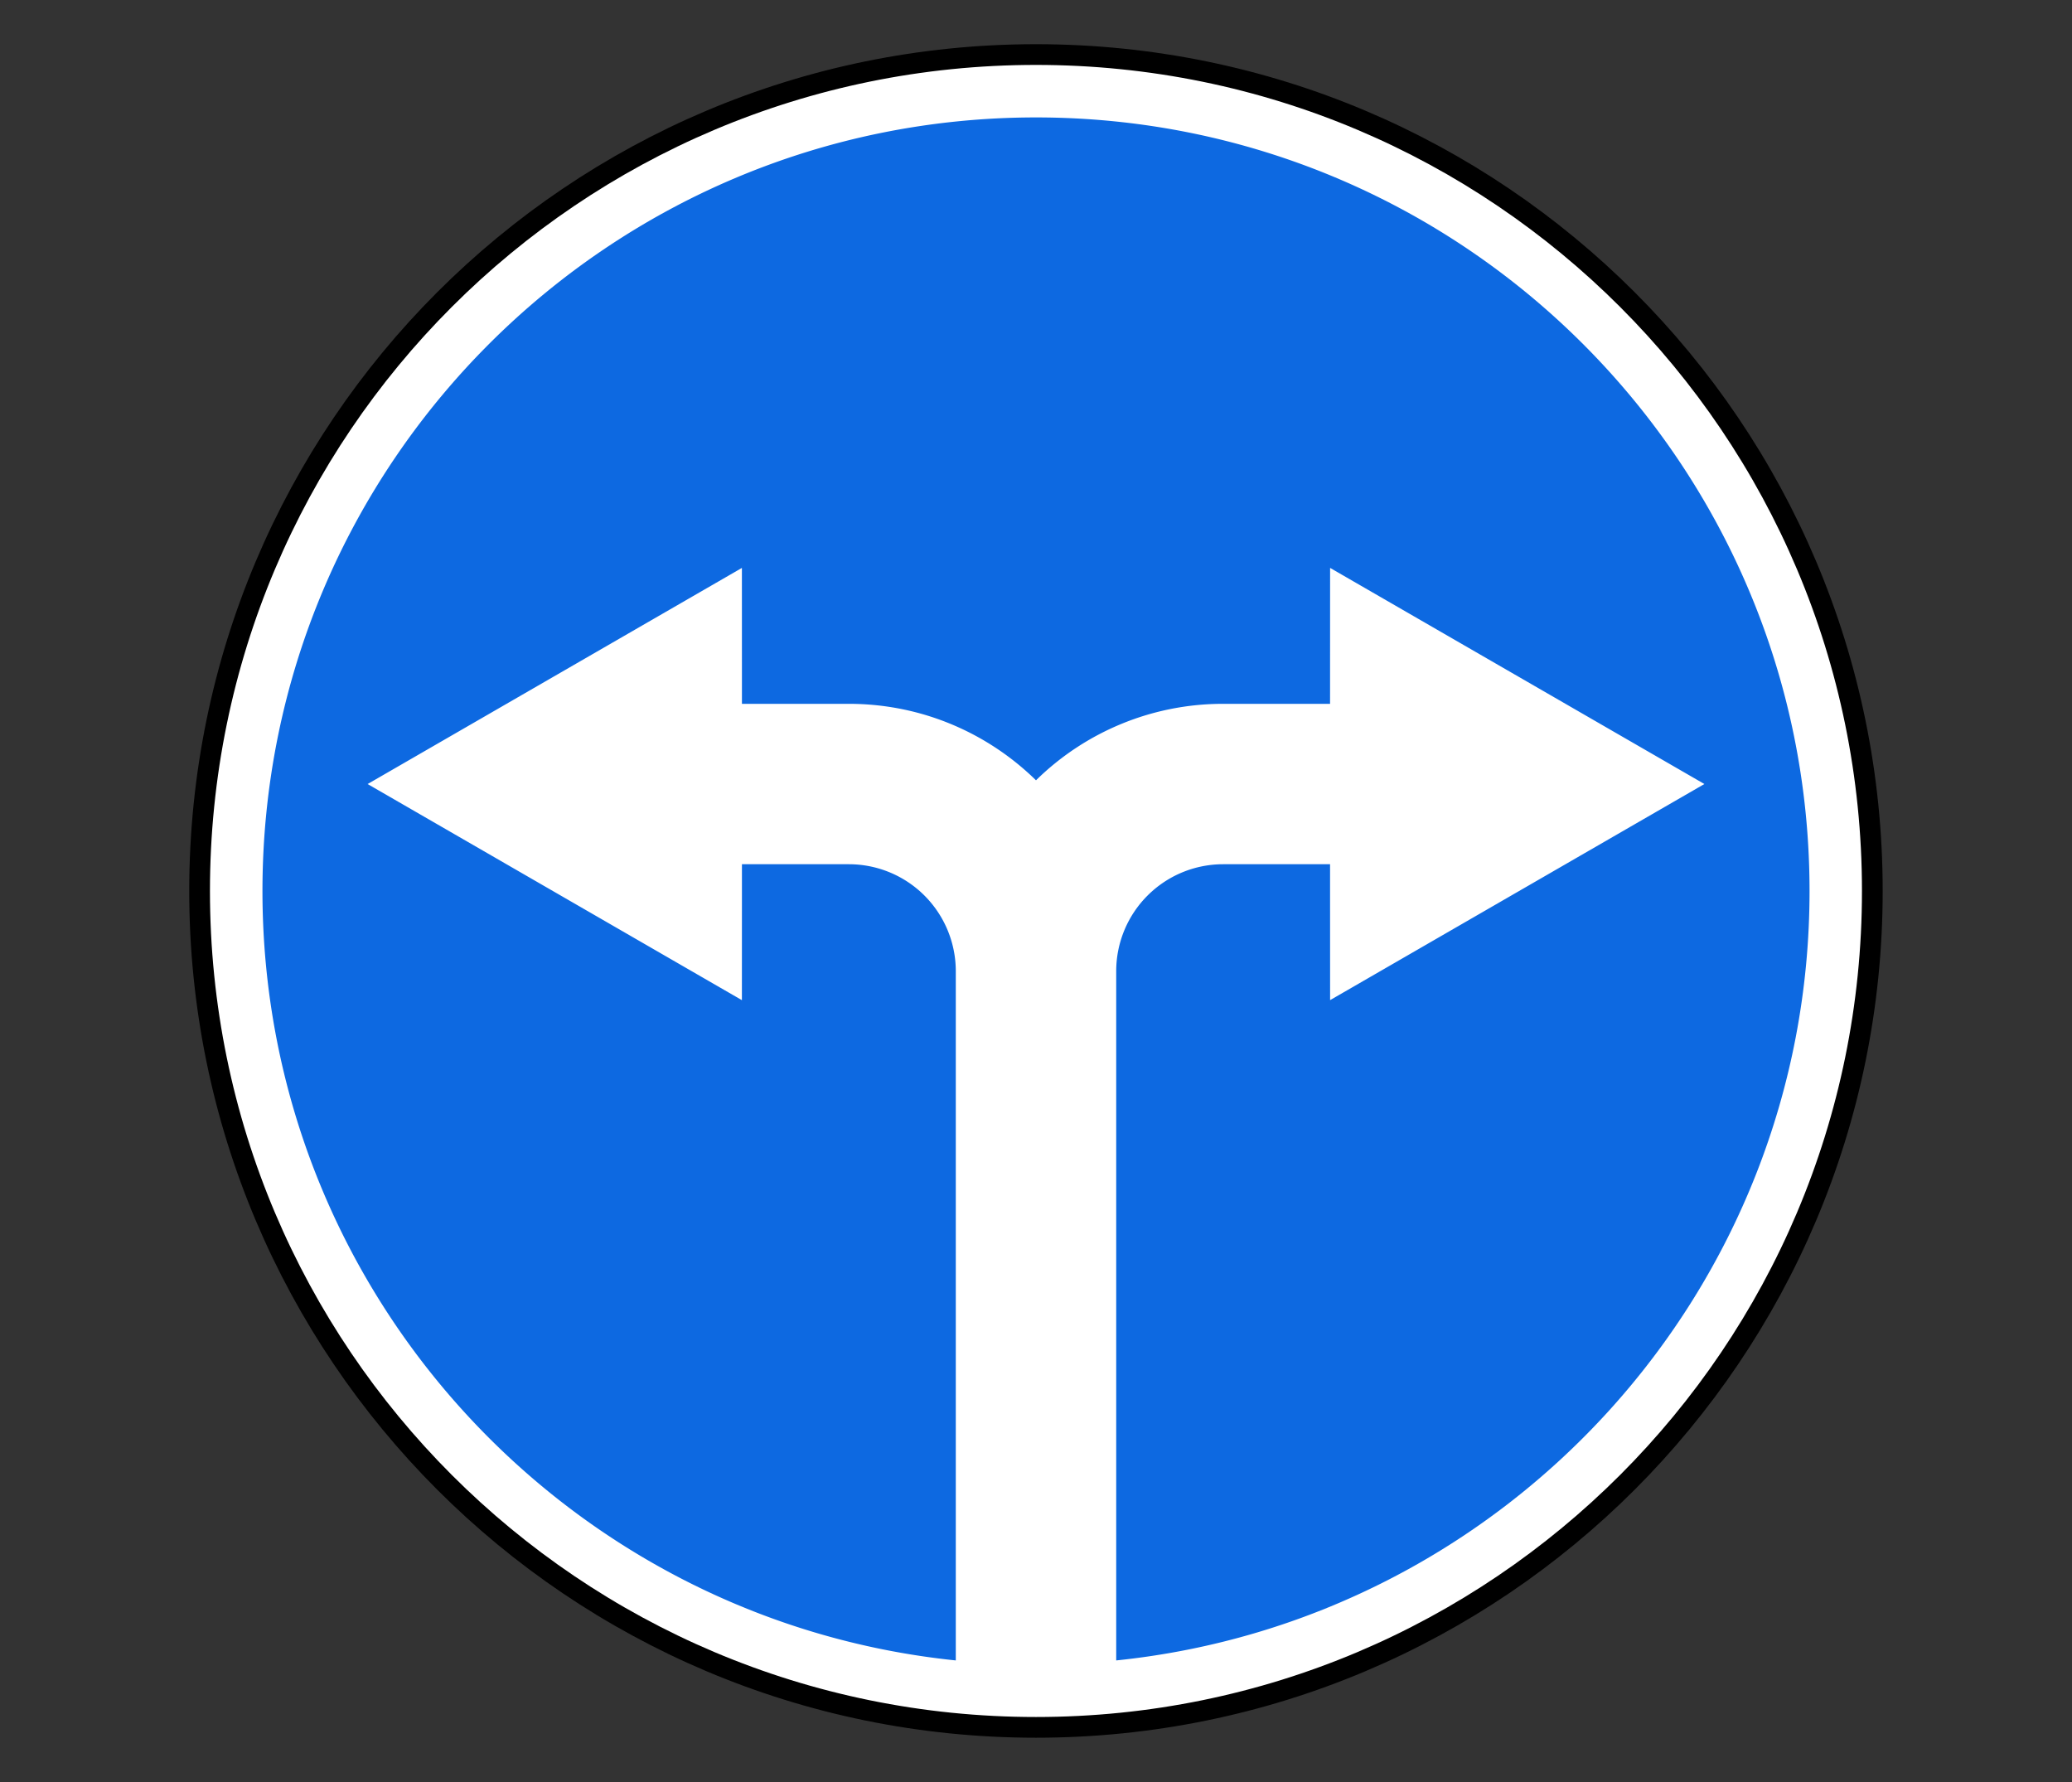 <?xml version="1.0" encoding="UTF-8"?> <svg xmlns="http://www.w3.org/2000/svg" width="100" height="86"><rect width="100%" height="100%" fill="#333333" stroke="none"/><g fill="none" fill-rule="evenodd"><path d="M90 43c0 22.091-17.909 40-40 40S10 65.091 10 43 27.909 3 50 3s40 17.909 40 40z" fill="#FFF" fill-rule="nonzero"></path><path d="M90.363 42.998c0 22.293-18.072 40.365-40.365 40.365-22.293 0-40.365-18.072-40.365-40.365 0-22.293 18.072-40.365 40.365-40.365 22.293 0 40.365 18.072 40.365 40.365z" stroke="#000"></path><path d="M50 5.667C29.381 5.667 12.667 22.38 12.667 43c0 19.311 14.663 35.196 33.462 37.133V46.871a5.163 5.163 0 0 0-5.162-5.163h-5.159l-.002 6.56-18.064-10.43 18.064-10.43.002 6.559h5.159c3.516 0 6.706 1.41 9.033 3.691a12.867 12.867 0 0 1 9.033-3.691h5.159l.002-6.56 18.064 10.43-18.064 10.43-.002-6.559h-5.159a5.163 5.163 0 0 0-5.162 5.163v33.262C72.67 78.196 87.333 62.311 87.333 43 87.333 22.381 70.62 5.667 50 5.667z" fill="#0D69E1" fill-rule="nonzero"></path></g></svg> 